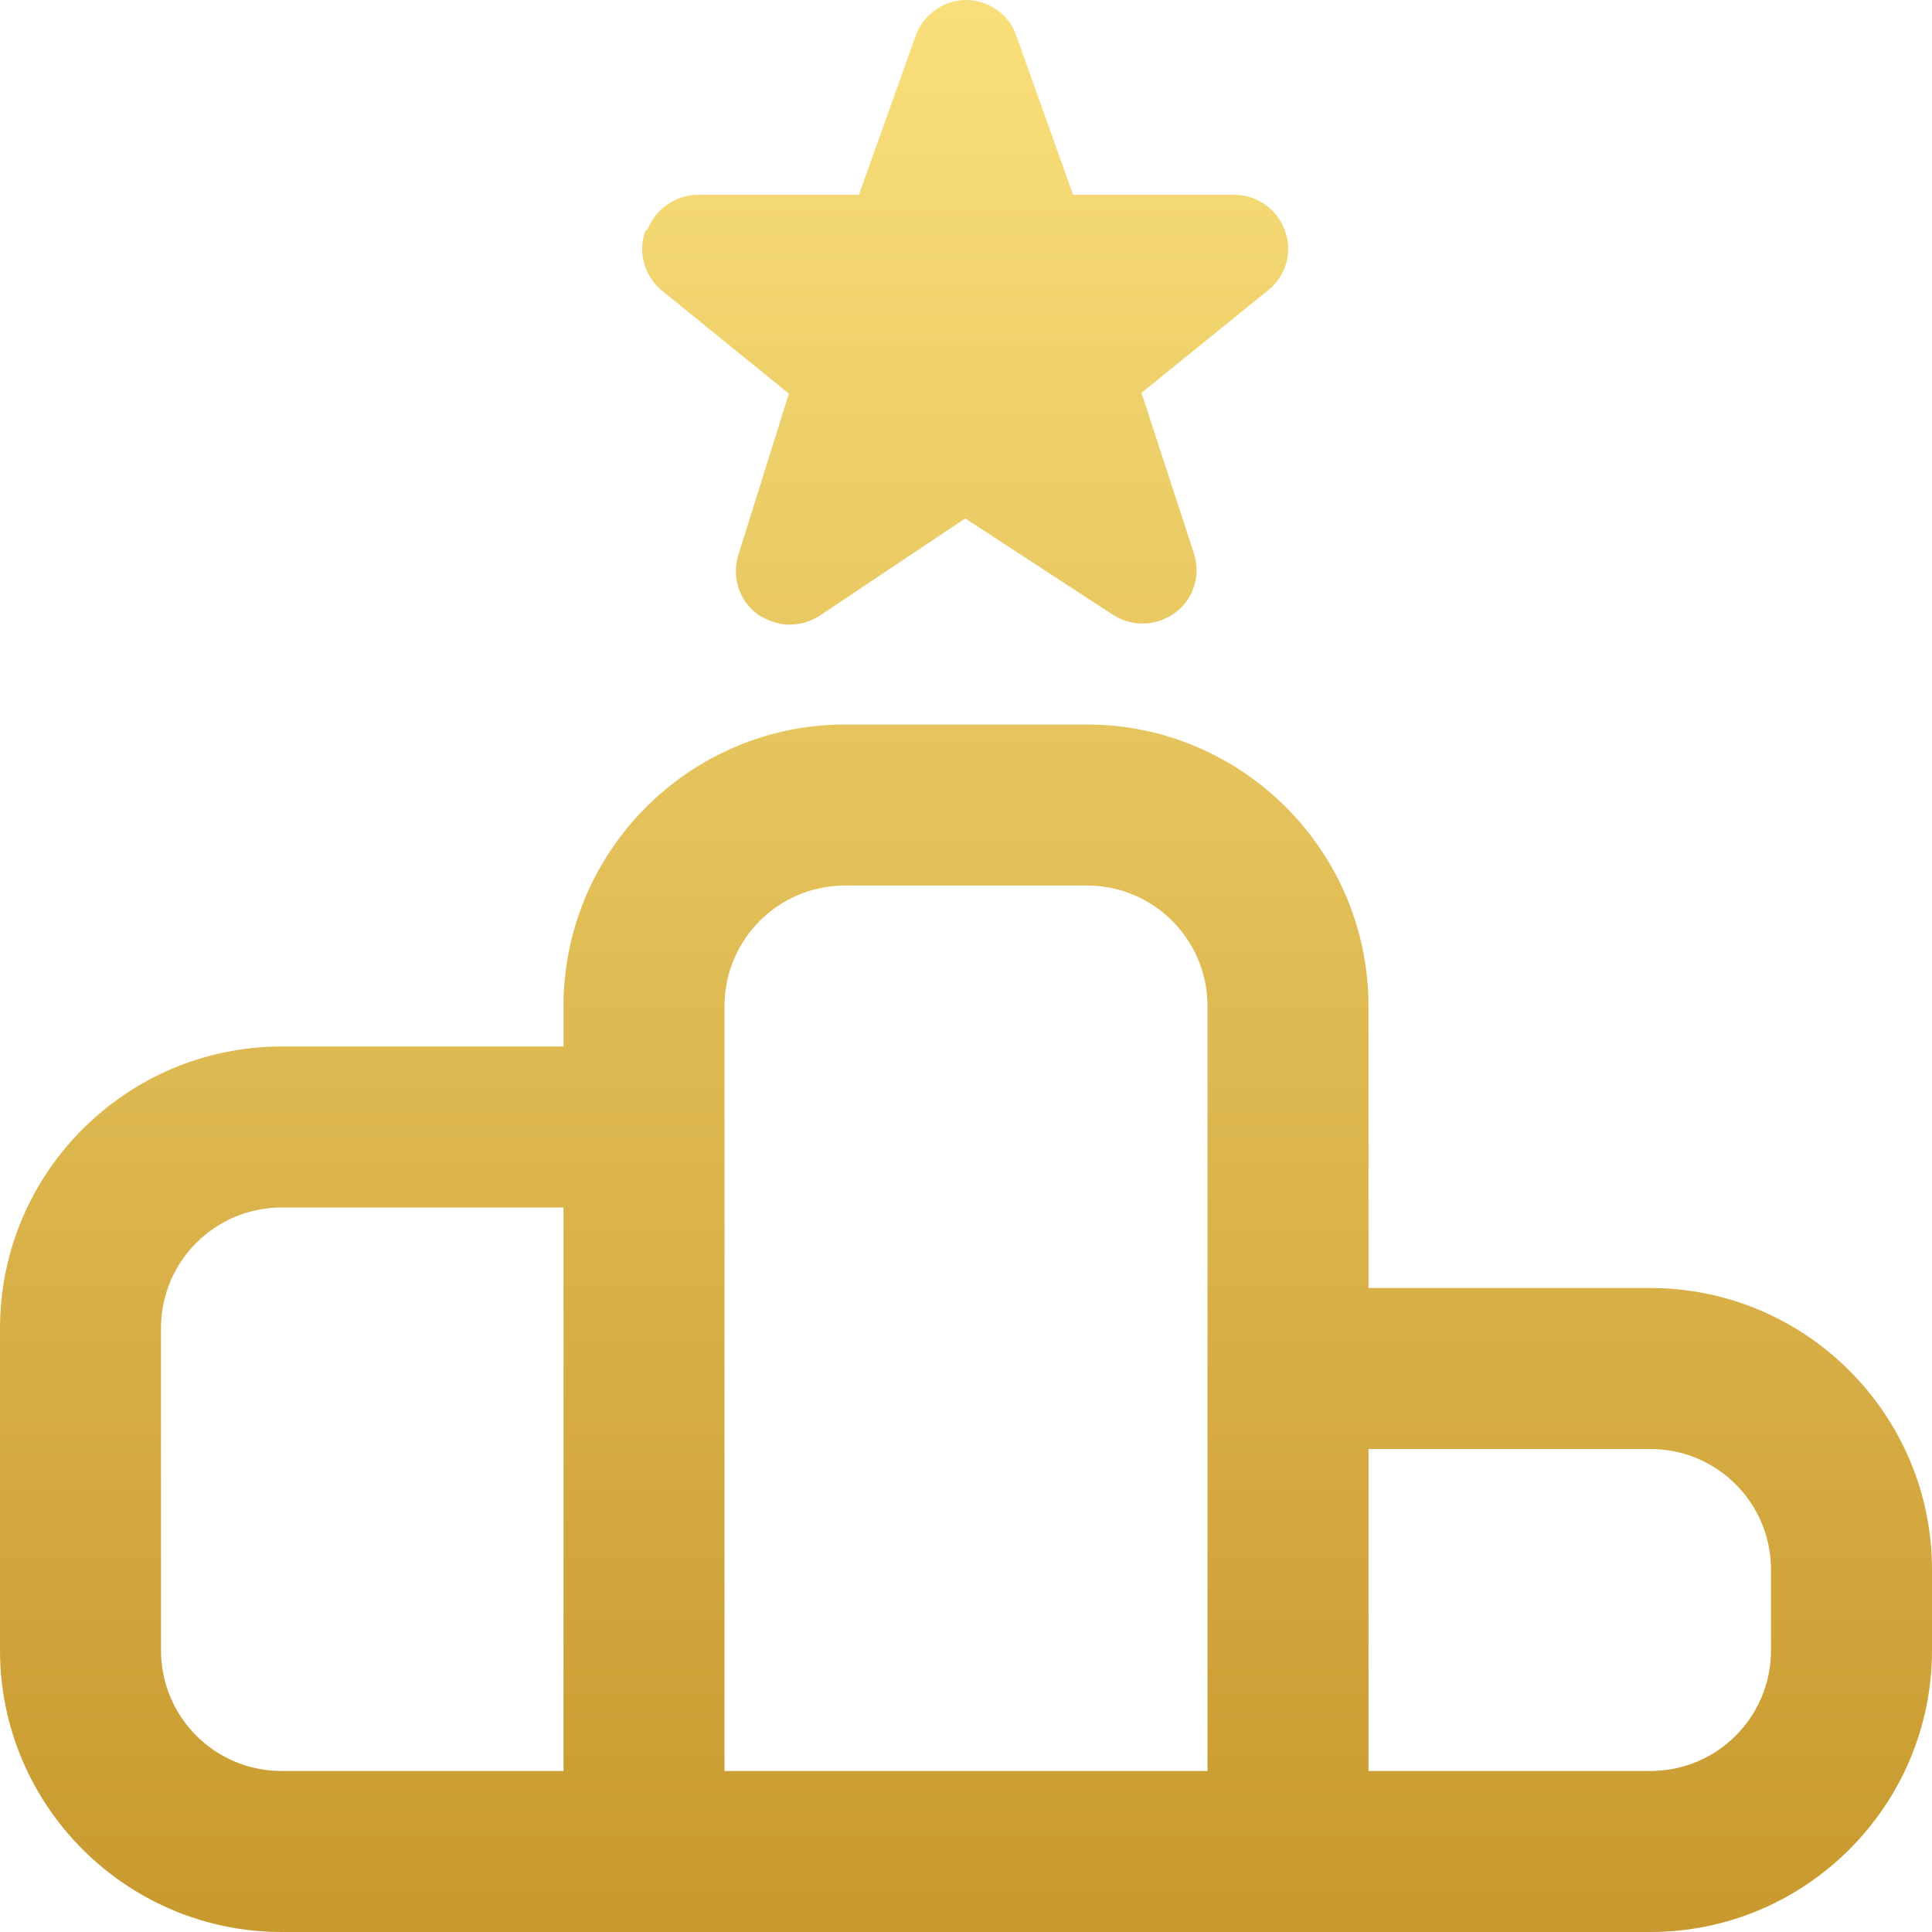 <svg xmlns="http://www.w3.org/2000/svg" width="93" height="93" viewBox="0 0 93 93" fill="none"><path d="M79.438 62H65.875V48.438C65.875 40.959 59.791 34.875 52.312 34.875H40.688C33.209 34.875 27.125 40.959 27.125 48.438V50.375H13.562C6.084 50.375 0 56.459 0 63.938V79.438C0 86.916 6.084 93 13.562 93H79.438C86.916 93 93 86.916 93 79.438V75.562C93 68.084 86.916 62 79.438 62ZM34.875 48.438C34.875 45.221 37.471 42.625 40.688 42.625H52.312C55.529 42.625 58.125 45.221 58.125 48.438V85.25H34.875V48.438ZM7.75 79.438V63.938C7.75 60.721 10.346 58.125 13.562 58.125H27.125V85.25H13.562C10.346 85.25 7.75 82.654 7.75 79.438ZM85.25 79.438C85.25 82.654 82.654 85.25 79.438 85.25H65.875V69.75H79.438C82.654 69.75 85.25 72.346 85.25 75.562V79.438ZM31.155 11.082C31.543 10.075 32.511 9.377 33.596 9.377H41.346L44.097 1.666C44.485 0.659 45.454 0 46.5 0C47.546 0 48.554 0.659 48.903 1.666L51.654 9.377H59.404C60.489 9.377 61.458 10.036 61.845 11.082C62.233 12.09 61.922 13.252 61.07 13.95L54.947 18.91L57.466 26.621C57.815 27.668 57.466 28.83 56.575 29.489C55.684 30.148 54.521 30.186 53.591 29.605L46.461 24.955L39.447 29.644C39.021 29.915 38.517 30.07 38.014 30.07C37.471 30.07 36.929 29.876 36.464 29.566C35.572 28.907 35.224 27.784 35.534 26.738L37.975 18.949L31.814 13.95C31 13.252 30.69 12.09 31.078 11.082H31.155Z" fill="url(#paint0_linear_2102_33)"></path><defs><linearGradient id="paint0_linear_2102_33" x1="46.5" y1="0" x2="46.5" y2="93" gradientUnits="userSpaceOnUse"><stop stop-color="#F9DF7B"></stop><stop offset="1" stop-color="#C8992E"></stop></linearGradient></defs></svg>